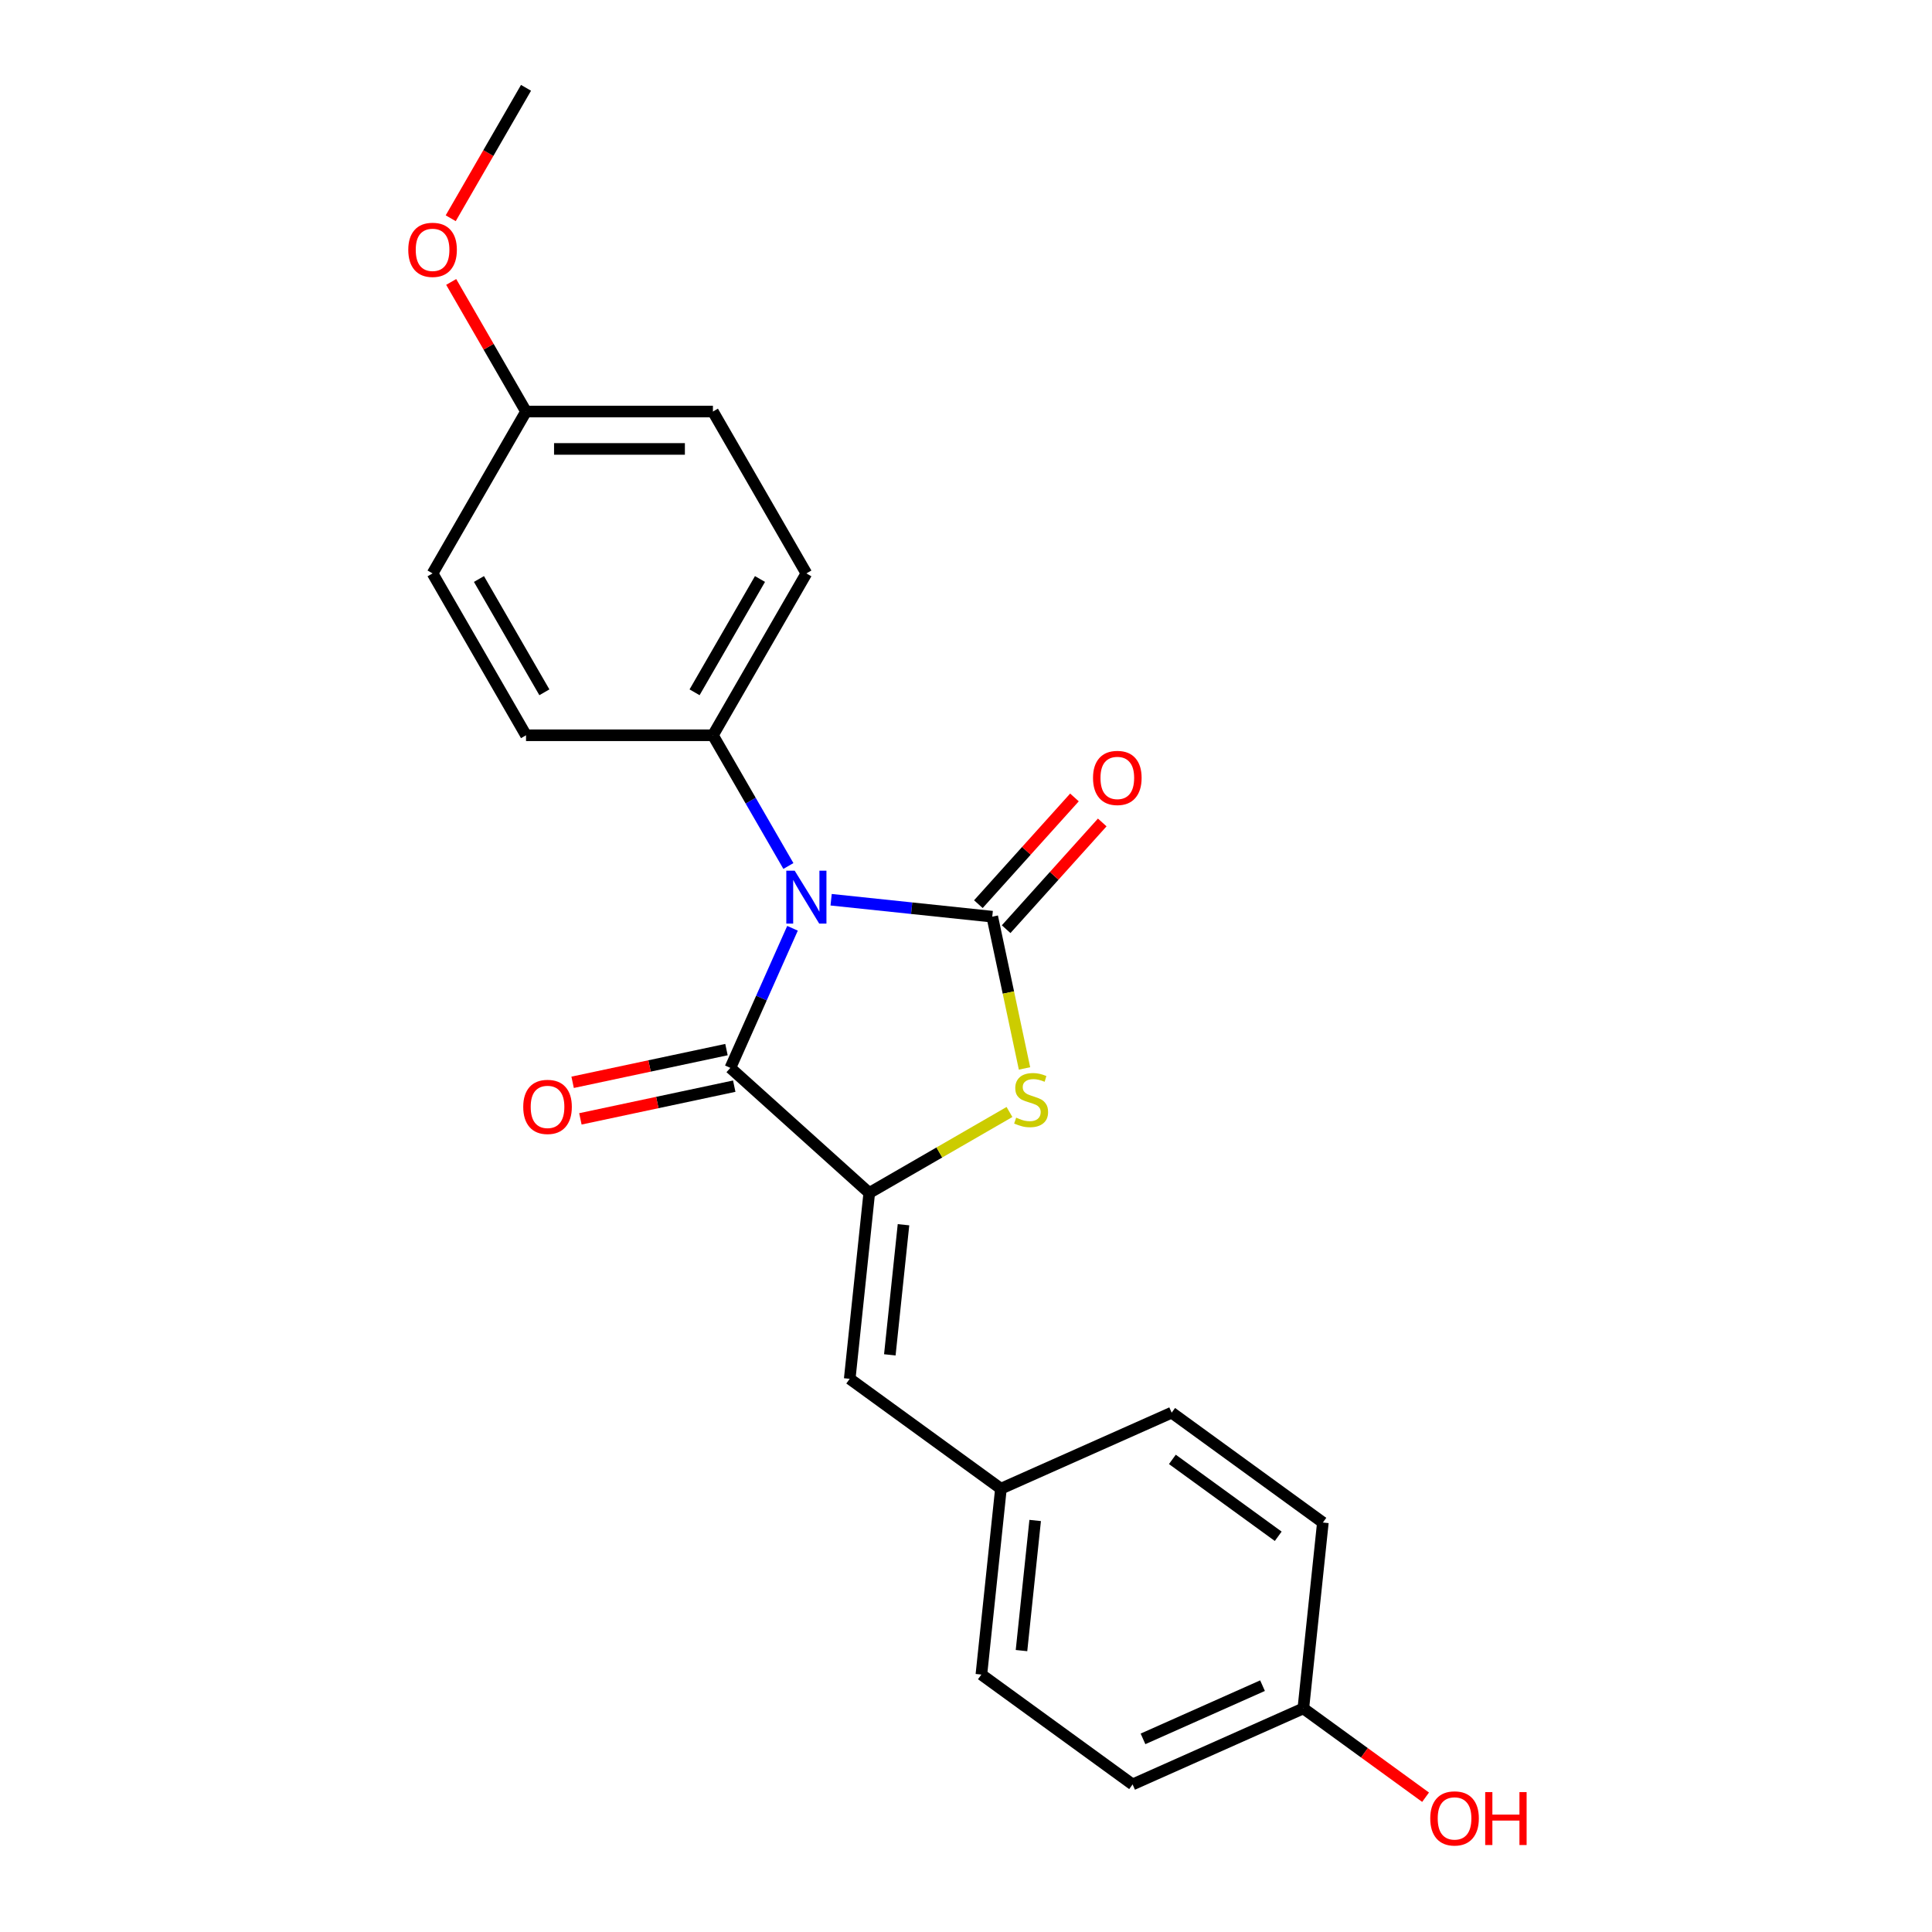 <?xml version='1.0' encoding='iso-8859-1'?>
<svg version='1.1' baseProfile='full'
              xmlns='http://www.w3.org/2000/svg'
                      xmlns:rdkit='http://www.rdkit.org/xml'
                      xmlns:xlink='http://www.w3.org/1999/xlink'
                  xml:space='preserve'
width='1000px' height='1000px' viewBox='0 0 1000 1000'>
<!-- END OF HEADER -->
<rect style='opacity:1.0;fill:#FFFFFF;stroke:none' width='1000' height='1000' x='0' y='0'> </rect>
<path class='bond-0' d='M 430.187,465.703 L 471.889,470.086' style='fill:none;fill-rule:evenodd;stroke:#0000FF;stroke-width:6px;stroke-linecap:butt;stroke-linejoin:miter;stroke-opacity:1' />
<path class='bond-0' d='M 471.889,470.086 L 513.59,474.469' style='fill:none;fill-rule:evenodd;stroke:#000000;stroke-width:6px;stroke-linecap:butt;stroke-linejoin:miter;stroke-opacity:1' />
<path class='bond-1' d='M 410.203,480.474 L 394.117,516.604' style='fill:none;fill-rule:evenodd;stroke:#0000FF;stroke-width:6px;stroke-linecap:butt;stroke-linejoin:miter;stroke-opacity:1' />
<path class='bond-1' d='M 394.117,516.604 L 378.031,552.734' style='fill:none;fill-rule:evenodd;stroke:#000000;stroke-width:6px;stroke-linecap:butt;stroke-linejoin:miter;stroke-opacity:1' />
<path class='bond-5' d='M 408.074,448.239 L 388.541,414.408' style='fill:none;fill-rule:evenodd;stroke:#0000FF;stroke-width:6px;stroke-linecap:butt;stroke-linejoin:miter;stroke-opacity:1' />
<path class='bond-5' d='M 388.541,414.408 L 369.008,380.576' style='fill:none;fill-rule:evenodd;stroke:#000000;stroke-width:6px;stroke-linecap:butt;stroke-linejoin:miter;stroke-opacity:1' />
<path class='bond-3' d='M 513.59,474.469 L 521.938,513.743' style='fill:none;fill-rule:evenodd;stroke:#000000;stroke-width:6px;stroke-linecap:butt;stroke-linejoin:miter;stroke-opacity:1' />
<path class='bond-3' d='M 521.938,513.743 L 530.286,553.018' style='fill:none;fill-rule:evenodd;stroke:#CCCC00;stroke-width:6px;stroke-linecap:butt;stroke-linejoin:miter;stroke-opacity:1' />
<path class='bond-6' d='M 520.779,480.942 L 545.648,453.322' style='fill:none;fill-rule:evenodd;stroke:#000000;stroke-width:6px;stroke-linecap:butt;stroke-linejoin:miter;stroke-opacity:1' />
<path class='bond-6' d='M 545.648,453.322 L 570.517,425.703' style='fill:none;fill-rule:evenodd;stroke:#FF0000;stroke-width:6px;stroke-linecap:butt;stroke-linejoin:miter;stroke-opacity:1' />
<path class='bond-6' d='M 506.401,467.995 L 531.27,440.376' style='fill:none;fill-rule:evenodd;stroke:#000000;stroke-width:6px;stroke-linecap:butt;stroke-linejoin:miter;stroke-opacity:1' />
<path class='bond-6' d='M 531.27,440.376 L 556.138,412.756' style='fill:none;fill-rule:evenodd;stroke:#FF0000;stroke-width:6px;stroke-linecap:butt;stroke-linejoin:miter;stroke-opacity:1' />
<path class='bond-2' d='M 378.031,552.734 L 449.923,617.467' style='fill:none;fill-rule:evenodd;stroke:#000000;stroke-width:6px;stroke-linecap:butt;stroke-linejoin:miter;stroke-opacity:1' />
<path class='bond-7' d='M 376.019,543.271 L 336.203,551.734' style='fill:none;fill-rule:evenodd;stroke:#000000;stroke-width:6px;stroke-linecap:butt;stroke-linejoin:miter;stroke-opacity:1' />
<path class='bond-7' d='M 336.203,551.734 L 296.387,560.198' style='fill:none;fill-rule:evenodd;stroke:#FF0000;stroke-width:6px;stroke-linecap:butt;stroke-linejoin:miter;stroke-opacity:1' />
<path class='bond-7' d='M 380.042,562.197 L 340.226,570.66' style='fill:none;fill-rule:evenodd;stroke:#000000;stroke-width:6px;stroke-linecap:butt;stroke-linejoin:miter;stroke-opacity:1' />
<path class='bond-7' d='M 340.226,570.66 L 300.41,579.123' style='fill:none;fill-rule:evenodd;stroke:#FF0000;stroke-width:6px;stroke-linecap:butt;stroke-linejoin:miter;stroke-opacity:1' />
<path class='bond-4' d='M 449.923,617.467 L 439.811,713.678' style='fill:none;fill-rule:evenodd;stroke:#000000;stroke-width:6px;stroke-linecap:butt;stroke-linejoin:miter;stroke-opacity:1' />
<path class='bond-4' d='M 467.649,633.921 L 460.57,701.269' style='fill:none;fill-rule:evenodd;stroke:#000000;stroke-width:6px;stroke-linecap:butt;stroke-linejoin:miter;stroke-opacity:1' />
<path class='bond-22' d='M 449.923,617.467 L 486.212,596.515' style='fill:none;fill-rule:evenodd;stroke:#000000;stroke-width:6px;stroke-linecap:butt;stroke-linejoin:miter;stroke-opacity:1' />
<path class='bond-22' d='M 486.212,596.515 L 522.501,575.564' style='fill:none;fill-rule:evenodd;stroke:#CCCC00;stroke-width:6px;stroke-linecap:butt;stroke-linejoin:miter;stroke-opacity:1' />
<path class='bond-8' d='M 439.811,713.678 L 518.076,770.541' style='fill:none;fill-rule:evenodd;stroke:#000000;stroke-width:6px;stroke-linecap:butt;stroke-linejoin:miter;stroke-opacity:1' />
<path class='bond-9' d='M 369.008,380.576 L 417.379,296.796' style='fill:none;fill-rule:evenodd;stroke:#000000;stroke-width:6px;stroke-linecap:butt;stroke-linejoin:miter;stroke-opacity:1' />
<path class='bond-9' d='M 359.508,358.335 L 393.367,299.689' style='fill:none;fill-rule:evenodd;stroke:#000000;stroke-width:6px;stroke-linecap:butt;stroke-linejoin:miter;stroke-opacity:1' />
<path class='bond-10' d='M 369.008,380.576 L 272.267,380.576' style='fill:none;fill-rule:evenodd;stroke:#000000;stroke-width:6px;stroke-linecap:butt;stroke-linejoin:miter;stroke-opacity:1' />
<path class='bond-15' d='M 518.076,770.541 L 606.454,731.193' style='fill:none;fill-rule:evenodd;stroke:#000000;stroke-width:6px;stroke-linecap:butt;stroke-linejoin:miter;stroke-opacity:1' />
<path class='bond-16' d='M 518.076,770.541 L 507.964,866.752' style='fill:none;fill-rule:evenodd;stroke:#000000;stroke-width:6px;stroke-linecap:butt;stroke-linejoin:miter;stroke-opacity:1' />
<path class='bond-16' d='M 535.802,786.995 L 528.723,854.343' style='fill:none;fill-rule:evenodd;stroke:#000000;stroke-width:6px;stroke-linecap:butt;stroke-linejoin:miter;stroke-opacity:1' />
<path class='bond-14' d='M 417.379,296.796 L 369.008,213.015' style='fill:none;fill-rule:evenodd;stroke:#000000;stroke-width:6px;stroke-linecap:butt;stroke-linejoin:miter;stroke-opacity:1' />
<path class='bond-13' d='M 272.267,380.576 L 223.896,296.796' style='fill:none;fill-rule:evenodd;stroke:#000000;stroke-width:6px;stroke-linecap:butt;stroke-linejoin:miter;stroke-opacity:1' />
<path class='bond-13' d='M 281.767,358.335 L 247.908,299.689' style='fill:none;fill-rule:evenodd;stroke:#000000;stroke-width:6px;stroke-linecap:butt;stroke-linejoin:miter;stroke-opacity:1' />
<path class='bond-11' d='M 674.607,884.267 L 586.23,923.615' style='fill:none;fill-rule:evenodd;stroke:#000000;stroke-width:6px;stroke-linecap:butt;stroke-linejoin:miter;stroke-opacity:1' />
<path class='bond-11' d='M 653.481,872.494 L 591.617,900.038' style='fill:none;fill-rule:evenodd;stroke:#000000;stroke-width:6px;stroke-linecap:butt;stroke-linejoin:miter;stroke-opacity:1' />
<path class='bond-19' d='M 674.607,884.267 L 706.242,907.251' style='fill:none;fill-rule:evenodd;stroke:#000000;stroke-width:6px;stroke-linecap:butt;stroke-linejoin:miter;stroke-opacity:1' />
<path class='bond-19' d='M 706.242,907.251 L 737.877,930.236' style='fill:none;fill-rule:evenodd;stroke:#FF0000;stroke-width:6px;stroke-linecap:butt;stroke-linejoin:miter;stroke-opacity:1' />
<path class='bond-24' d='M 674.607,884.267 L 684.719,788.056' style='fill:none;fill-rule:evenodd;stroke:#000000;stroke-width:6px;stroke-linecap:butt;stroke-linejoin:miter;stroke-opacity:1' />
<path class='bond-12' d='M 272.267,213.015 L 223.896,296.796' style='fill:none;fill-rule:evenodd;stroke:#000000;stroke-width:6px;stroke-linecap:butt;stroke-linejoin:miter;stroke-opacity:1' />
<path class='bond-20' d='M 272.267,213.015 L 252.902,179.474' style='fill:none;fill-rule:evenodd;stroke:#000000;stroke-width:6px;stroke-linecap:butt;stroke-linejoin:miter;stroke-opacity:1' />
<path class='bond-20' d='M 252.902,179.474 L 233.537,145.932' style='fill:none;fill-rule:evenodd;stroke:#FF0000;stroke-width:6px;stroke-linecap:butt;stroke-linejoin:miter;stroke-opacity:1' />
<path class='bond-23' d='M 272.267,213.015 L 369.008,213.015' style='fill:none;fill-rule:evenodd;stroke:#000000;stroke-width:6px;stroke-linecap:butt;stroke-linejoin:miter;stroke-opacity:1' />
<path class='bond-23' d='M 286.778,232.364 L 354.497,232.364' style='fill:none;fill-rule:evenodd;stroke:#000000;stroke-width:6px;stroke-linecap:butt;stroke-linejoin:miter;stroke-opacity:1' />
<path class='bond-18' d='M 606.454,731.193 L 684.719,788.056' style='fill:none;fill-rule:evenodd;stroke:#000000;stroke-width:6px;stroke-linecap:butt;stroke-linejoin:miter;stroke-opacity:1' />
<path class='bond-18' d='M 606.821,755.375 L 661.607,795.179' style='fill:none;fill-rule:evenodd;stroke:#000000;stroke-width:6px;stroke-linecap:butt;stroke-linejoin:miter;stroke-opacity:1' />
<path class='bond-17' d='M 507.964,866.752 L 586.23,923.615' style='fill:none;fill-rule:evenodd;stroke:#000000;stroke-width:6px;stroke-linecap:butt;stroke-linejoin:miter;stroke-opacity:1' />
<path class='bond-21' d='M 233.291,112.963 L 252.779,79.209' style='fill:none;fill-rule:evenodd;stroke:#FF0000;stroke-width:6px;stroke-linecap:butt;stroke-linejoin:miter;stroke-opacity:1' />
<path class='bond-21' d='M 252.779,79.209 L 272.267,45.455' style='fill:none;fill-rule:evenodd;stroke:#000000;stroke-width:6px;stroke-linecap:butt;stroke-linejoin:miter;stroke-opacity:1' />
<path  class='atom-0' d='M 411.323 450.658
L 420.3 465.169
Q 421.19 466.601, 422.622 469.194
Q 424.054 471.786, 424.131 471.941
L 424.131 450.658
L 427.769 450.658
L 427.769 478.055
L 424.015 478.055
L 414.38 462.189
Q 413.258 460.332, 412.058 458.204
Q 410.897 456.075, 410.549 455.418
L 410.549 478.055
L 406.989 478.055
L 406.989 450.658
L 411.323 450.658
' fill='#0000FF'/>
<path  class='atom-4' d='M 525.964 578.499
Q 526.274 578.615, 527.551 579.157
Q 528.828 579.699, 530.221 580.047
Q 531.653 580.357, 533.046 580.357
Q 535.639 580.357, 537.148 579.118
Q 538.657 577.841, 538.657 575.636
Q 538.657 574.126, 537.883 573.198
Q 537.148 572.269, 535.987 571.766
Q 534.826 571.263, 532.891 570.682
Q 530.453 569.947, 528.983 569.251
Q 527.551 568.554, 526.506 567.084
Q 525.5 565.613, 525.5 563.137
Q 525.5 559.693, 527.822 557.564
Q 530.182 555.436, 534.826 555.436
Q 537.999 555.436, 541.598 556.945
L 540.708 559.925
Q 537.419 558.57, 534.942 558.57
Q 532.272 558.57, 530.801 559.693
Q 529.331 560.776, 529.37 562.672
Q 529.37 564.143, 530.105 565.033
Q 530.879 565.923, 531.962 566.426
Q 533.085 566.929, 534.942 567.509
Q 537.419 568.283, 538.889 569.057
Q 540.359 569.831, 541.404 571.418
Q 542.488 572.966, 542.488 575.636
Q 542.488 579.428, 539.934 581.479
Q 537.419 583.491, 533.201 583.491
Q 530.763 583.491, 528.905 582.949
Q 527.087 582.446, 524.92 581.556
L 525.964 578.499
' fill='#CCCC00'/>
<path  class='atom-7' d='M 565.746 402.653
Q 565.746 396.075, 568.997 392.399
Q 572.247 388.723, 578.323 388.723
Q 584.398 388.723, 587.648 392.399
Q 590.899 396.075, 590.899 402.653
Q 590.899 409.309, 587.61 413.101
Q 584.321 416.855, 578.323 416.855
Q 572.286 416.855, 568.997 413.101
Q 565.746 409.348, 565.746 402.653
M 578.323 413.759
Q 582.502 413.759, 584.746 410.973
Q 587.029 408.148, 587.029 402.653
Q 587.029 397.274, 584.746 394.566
Q 582.502 391.818, 578.323 391.818
Q 574.143 391.818, 571.86 394.527
Q 569.616 397.236, 569.616 402.653
Q 569.616 408.187, 571.86 410.973
Q 574.143 413.759, 578.323 413.759
' fill='#FF0000'/>
<path  class='atom-8' d='M 270.827 572.925
Q 270.827 566.347, 274.077 562.67
Q 277.328 558.994, 283.403 558.994
Q 289.479 558.994, 292.729 562.67
Q 295.98 566.347, 295.98 572.925
Q 295.98 579.581, 292.69 583.373
Q 289.401 587.127, 283.403 587.127
Q 277.367 587.127, 274.077 583.373
Q 270.827 579.62, 270.827 572.925
M 283.403 584.031
Q 287.583 584.031, 289.827 581.245
Q 292.11 578.42, 292.11 572.925
Q 292.11 567.546, 289.827 564.837
Q 287.583 562.09, 283.403 562.09
Q 279.224 562.09, 276.941 564.799
Q 274.697 567.508, 274.697 572.925
Q 274.697 578.459, 276.941 581.245
Q 279.224 584.031, 283.403 584.031
' fill='#FF0000'/>
<path  class='atom-20' d='M 740.296 941.208
Q 740.296 934.629, 743.547 930.953
Q 746.797 927.277, 752.872 927.277
Q 758.948 927.277, 762.198 930.953
Q 765.449 934.629, 765.449 941.208
Q 765.449 947.863, 762.16 951.656
Q 758.87 955.409, 752.872 955.409
Q 746.836 955.409, 743.547 951.656
Q 740.296 947.902, 740.296 941.208
M 752.872 952.313
Q 757.052 952.313, 759.296 949.527
Q 761.579 946.702, 761.579 941.208
Q 761.579 935.829, 759.296 933.12
Q 757.052 930.373, 752.872 930.373
Q 748.693 930.373, 746.41 933.081
Q 744.166 935.79, 744.166 941.208
Q 744.166 946.741, 746.41 949.527
Q 748.693 952.313, 752.872 952.313
' fill='#FF0000'/>
<path  class='atom-20' d='M 768.738 927.586
L 772.453 927.586
L 772.453 939.234
L 786.461 939.234
L 786.461 927.586
L 790.176 927.586
L 790.176 954.984
L 786.461 954.984
L 786.461 942.33
L 772.453 942.33
L 772.453 954.984
L 768.738 954.984
L 768.738 927.586
' fill='#FF0000'/>
<path  class='atom-21' d='M 211.32 129.312
Q 211.32 122.734, 214.57 119.058
Q 217.821 115.382, 223.896 115.382
Q 229.972 115.382, 233.222 119.058
Q 236.473 122.734, 236.473 129.312
Q 236.473 135.968, 233.183 139.76
Q 229.894 143.514, 223.896 143.514
Q 217.86 143.514, 214.57 139.76
Q 211.32 136.007, 211.32 129.312
M 223.896 140.418
Q 228.075 140.418, 230.32 137.632
Q 232.603 134.807, 232.603 129.312
Q 232.603 123.934, 230.32 121.225
Q 228.075 118.477, 223.896 118.477
Q 219.717 118.477, 217.434 121.186
Q 215.19 123.895, 215.19 129.312
Q 215.19 134.846, 217.434 137.632
Q 219.717 140.418, 223.896 140.418
' fill='#FF0000'/>
</svg>
